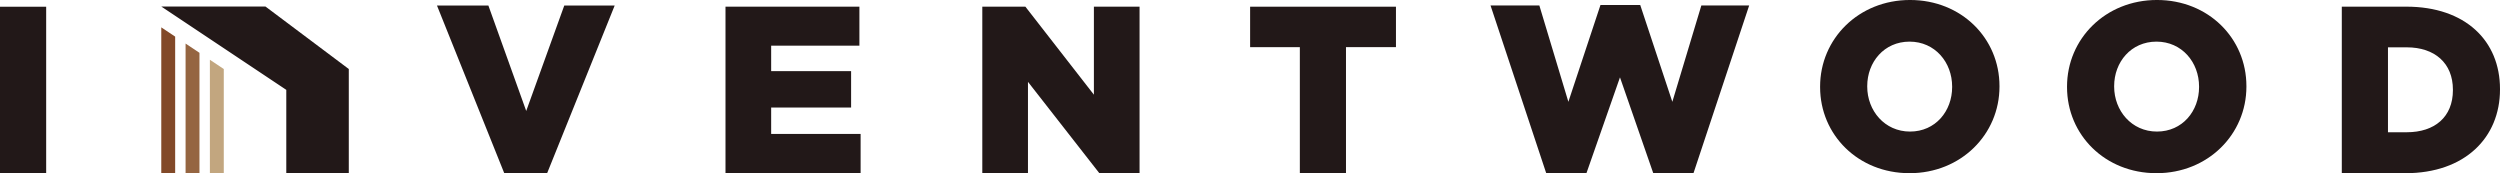 <?xml version="1.0" encoding="UTF-8"?>
<svg id="Layer_1" xmlns="http://www.w3.org/2000/svg" version="1.1" viewBox="0 0 2399.77 166.32">
  <!-- Generator: Adobe Illustrator 29.0.0, SVG Export Plug-In . SVG Version: 2.1.0 Build 186)  -->
  <defs>
    <style>
      .st0 {
        fill: #c2a67f;
      }

      .st1 {
        fill: #221818;
      }

      .st2 {
        fill: #824928;
      }

      .st3 {
        fill: #956541;
      }
    </style>
  </defs>
  <g>
    <polygon class="st1" points="154.81 6.26 254.81 6.26 334.81 66.26 334.81 166.26 274.81 166.26 274.81 86.26 154.81 6.26"/>
    <g>
      <polygon class="st2" points="168.14 35.14 154.81 26.26 154.81 166.26 168.14 166.26 168.14 35.14"/>
      <polygon class="st3" points="178.14 166.26 191.47 166.26 191.47 50.7 178.14 41.81 178.14 166.26"/>
      <polygon class="st0" points="201.47 166.26 214.81 166.26 214.81 66.26 201.47 57.37 201.47 166.26"/>
    </g>
  </g>
  <path class="st1" d="M0,6.46h44.32v159.86H0V6.46Z"/>
  <path class="st1" d="M419.47,5.33h49.34l36.31,101.18,36.52-101.18h48.39l-64.87,160.99h-41.09L419.47,5.33Z"/>
  <path class="st1" d="M696.38,6.39h128.57v37.44h-84.71v24.44h76.74v34.94h-76.74v25.36h85.87v37.68h-129.7V6.39h-.04Z"/>
  <path class="st1" d="M942.92,6.39h41.34l65.78,84.5V6.39h43.83v159.86h-38.6l-68.52-87.69v87.69h-43.83V6.39Z"/>
  <path class="st1" d="M1247.73,45.27h-47.73V6.43h139.99v38.81h-47.97v121.02h-44.29V45.27h0Z"/>
  <path class="st1" d="M1430.83,5.27h46.81l27.85,92.47,30.83-92.96h38.14l30.83,92.96,27.85-92.47h45.9l-53.45,160.99h-38.6l-31.96-92.01-32.2,92.01h-38.6l-53.45-160.99h.04Z"/>
  <path class="st1" d="M1747.13,83.58v-.46c0-45.9,36.98-83.13,86.32-83.13s85.87,36.77,85.87,82.67v.46c0,45.9-36.98,83.13-86.32,83.13s-85.87-36.77-85.87-82.67ZM1873.88,83.58v-.46c0-23.28-16.44-43.16-40.88-43.16s-40.63,19.63-40.63,42.71v.46c0,23.07,16.68,43.16,41.09,43.16s40.42-19.63,40.42-42.71Z"/>
  <path class="st1" d="M1984.16,83.58v-.46c0-45.9,36.98-83.13,86.32-83.13s85.87,36.77,85.87,82.67v.46c0,45.9-36.98,83.13-86.32,83.13s-85.87-36.77-85.87-82.67ZM2110.9,83.58v-.46c0-23.28-16.44-43.16-40.88-43.16s-40.63,19.63-40.63,42.71v.46c0,23.07,16.68,43.16,41.09,43.16s40.42-19.63,40.42-42.71Z"/>
  <path class="st1" d="M2247.91,6.39h61.88c56.86,0,89.98,32.87,89.98,79.02v.46c0,46.15-33.57,80.39-90.89,80.39h-60.97V6.39ZM2292.23,45.44v81.51h18.05c26.73,0,44.29-14.61,44.29-40.42v-.46c0-25.57-17.59-40.63-44.29-40.63,0,0-18.05,0-18.05,0Z"/>
</svg>